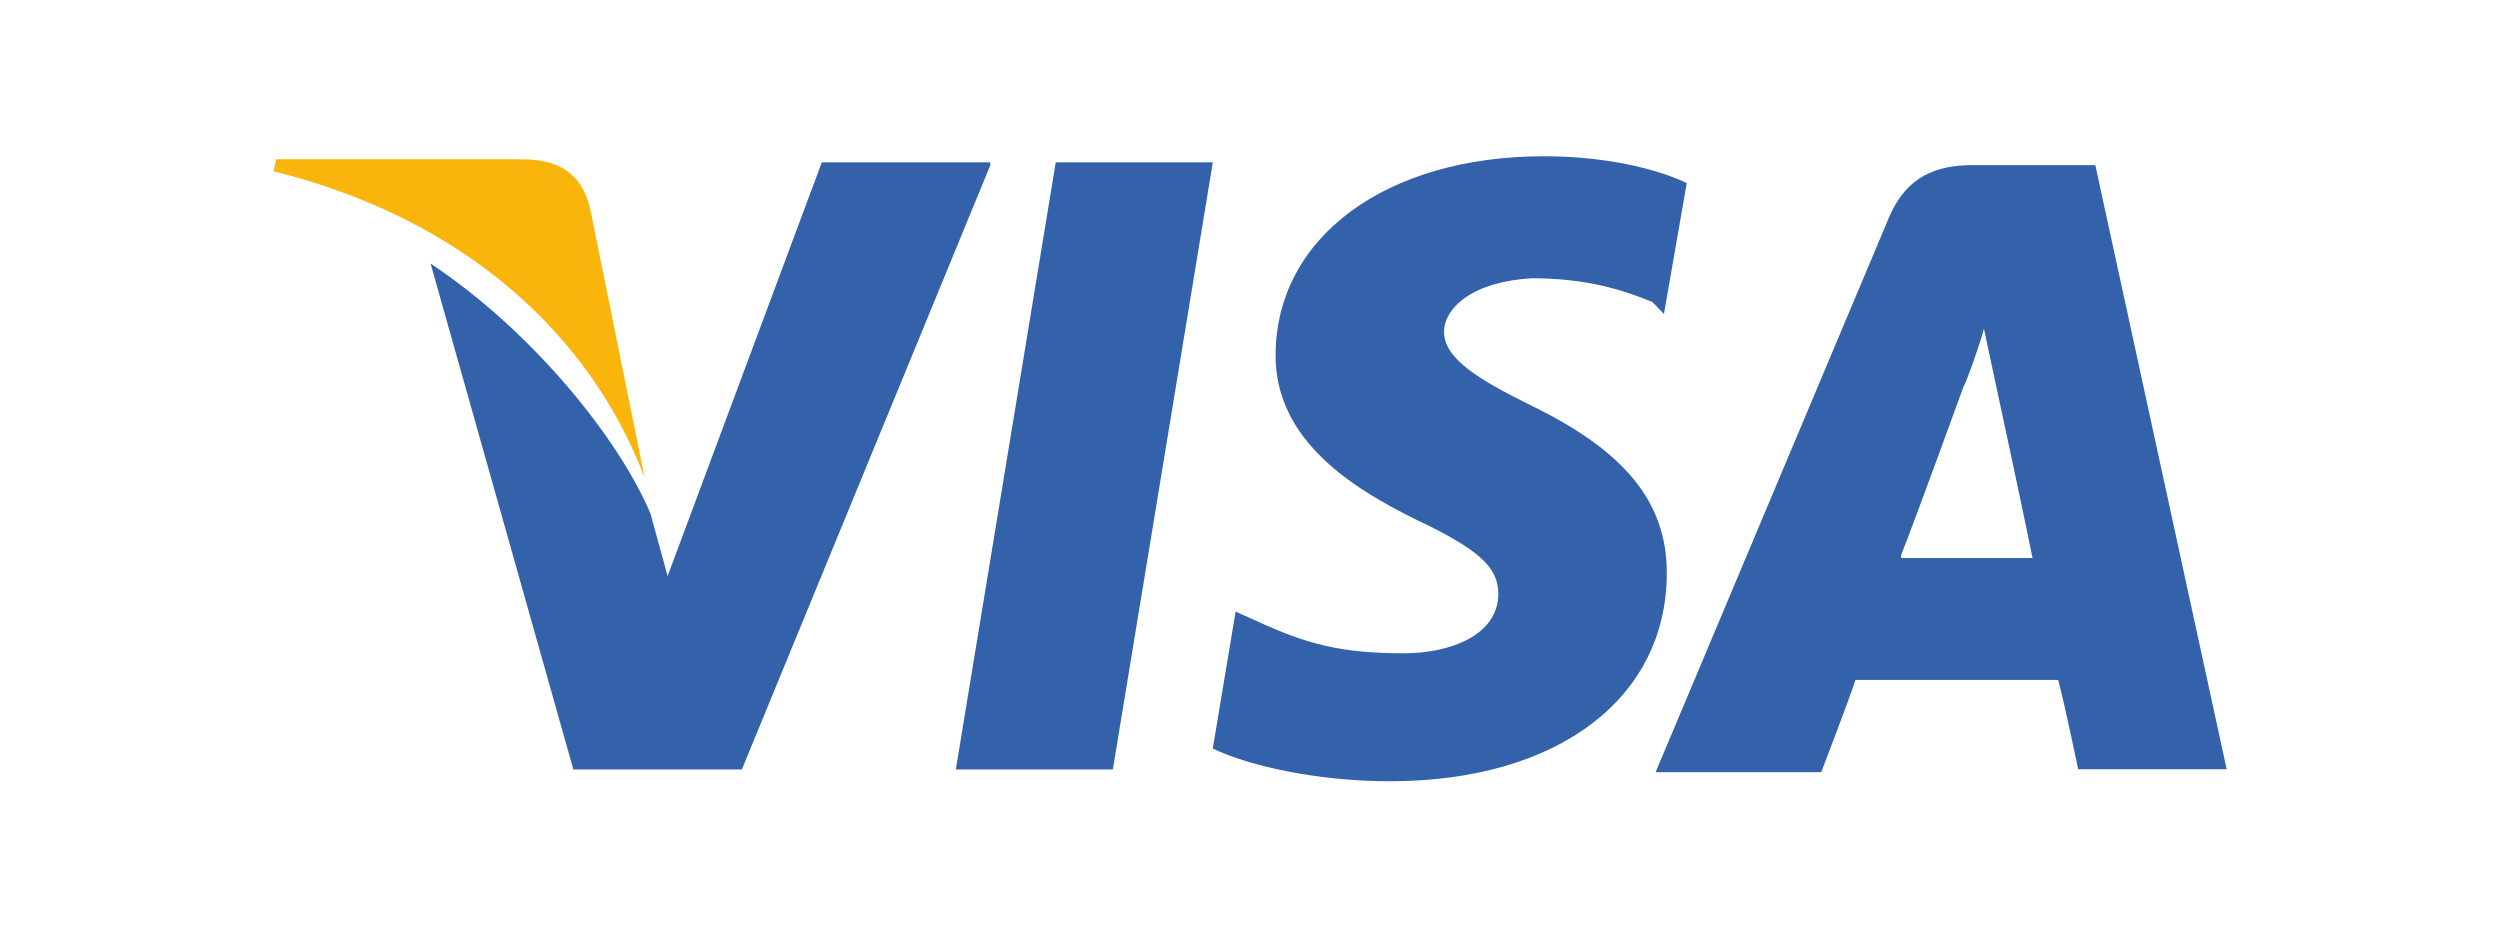 <svg width="64" height="24" viewBox="0 0 64 24" fill="none" xmlns="http://www.w3.org/2000/svg">
<path d="M53.64 4.227H50.497C49.547 4.227 48.816 4.531 48.377 5.522L42.383 19.769H46.623C46.623 19.769 47.354 17.865 47.5 17.407C47.938 17.407 52.105 17.407 52.69 17.407C52.836 17.941 53.202 19.693 53.202 19.693H57.003L53.64 4.227ZM48.669 14.207C49.035 13.293 50.278 9.865 50.278 9.865C50.278 9.941 50.643 8.95 50.789 8.417L51.082 9.788C51.082 9.788 51.886 13.522 52.032 14.284H48.669V14.207Z" fill="#3362AB"/>
<path d="M42.67 14.667C42.67 17.867 39.892 20 35.579 20C33.752 20 31.997 19.619 31.047 19.162L31.632 15.657L32.143 15.886C33.459 16.495 34.336 16.724 35.944 16.724C37.114 16.724 38.357 16.267 38.357 15.2C38.357 14.514 37.845 14.057 36.237 13.295C34.702 12.533 32.655 11.314 32.655 9.105C32.655 6.057 35.506 4 39.526 4C41.062 4 42.377 4.305 43.181 4.686L42.597 8.038L42.304 7.733C41.573 7.429 40.623 7.124 39.234 7.124C37.699 7.2 36.968 7.886 36.968 8.495C36.968 9.181 37.845 9.714 39.234 10.4C41.573 11.543 42.67 12.838 42.67 14.667Z" fill="#3362AB"/>
<path d="M7 4.383L7.073 4.078H13.36C14.237 4.078 14.895 4.383 15.114 5.373L16.503 12.23C15.114 8.573 11.898 5.602 7 4.383Z" fill="#F9B50B"/>
<path d="M25.351 4.232L18.991 19.699H14.678L11.023 6.747C13.655 8.499 15.848 11.242 16.652 13.147L17.091 14.747L21.038 4.156H25.351V4.232Z" fill="#3362AB"/>
<path d="M27.027 4.156H31.048L28.489 19.699H24.469L27.027 4.156Z" fill="#3362AB"/>
</svg>
